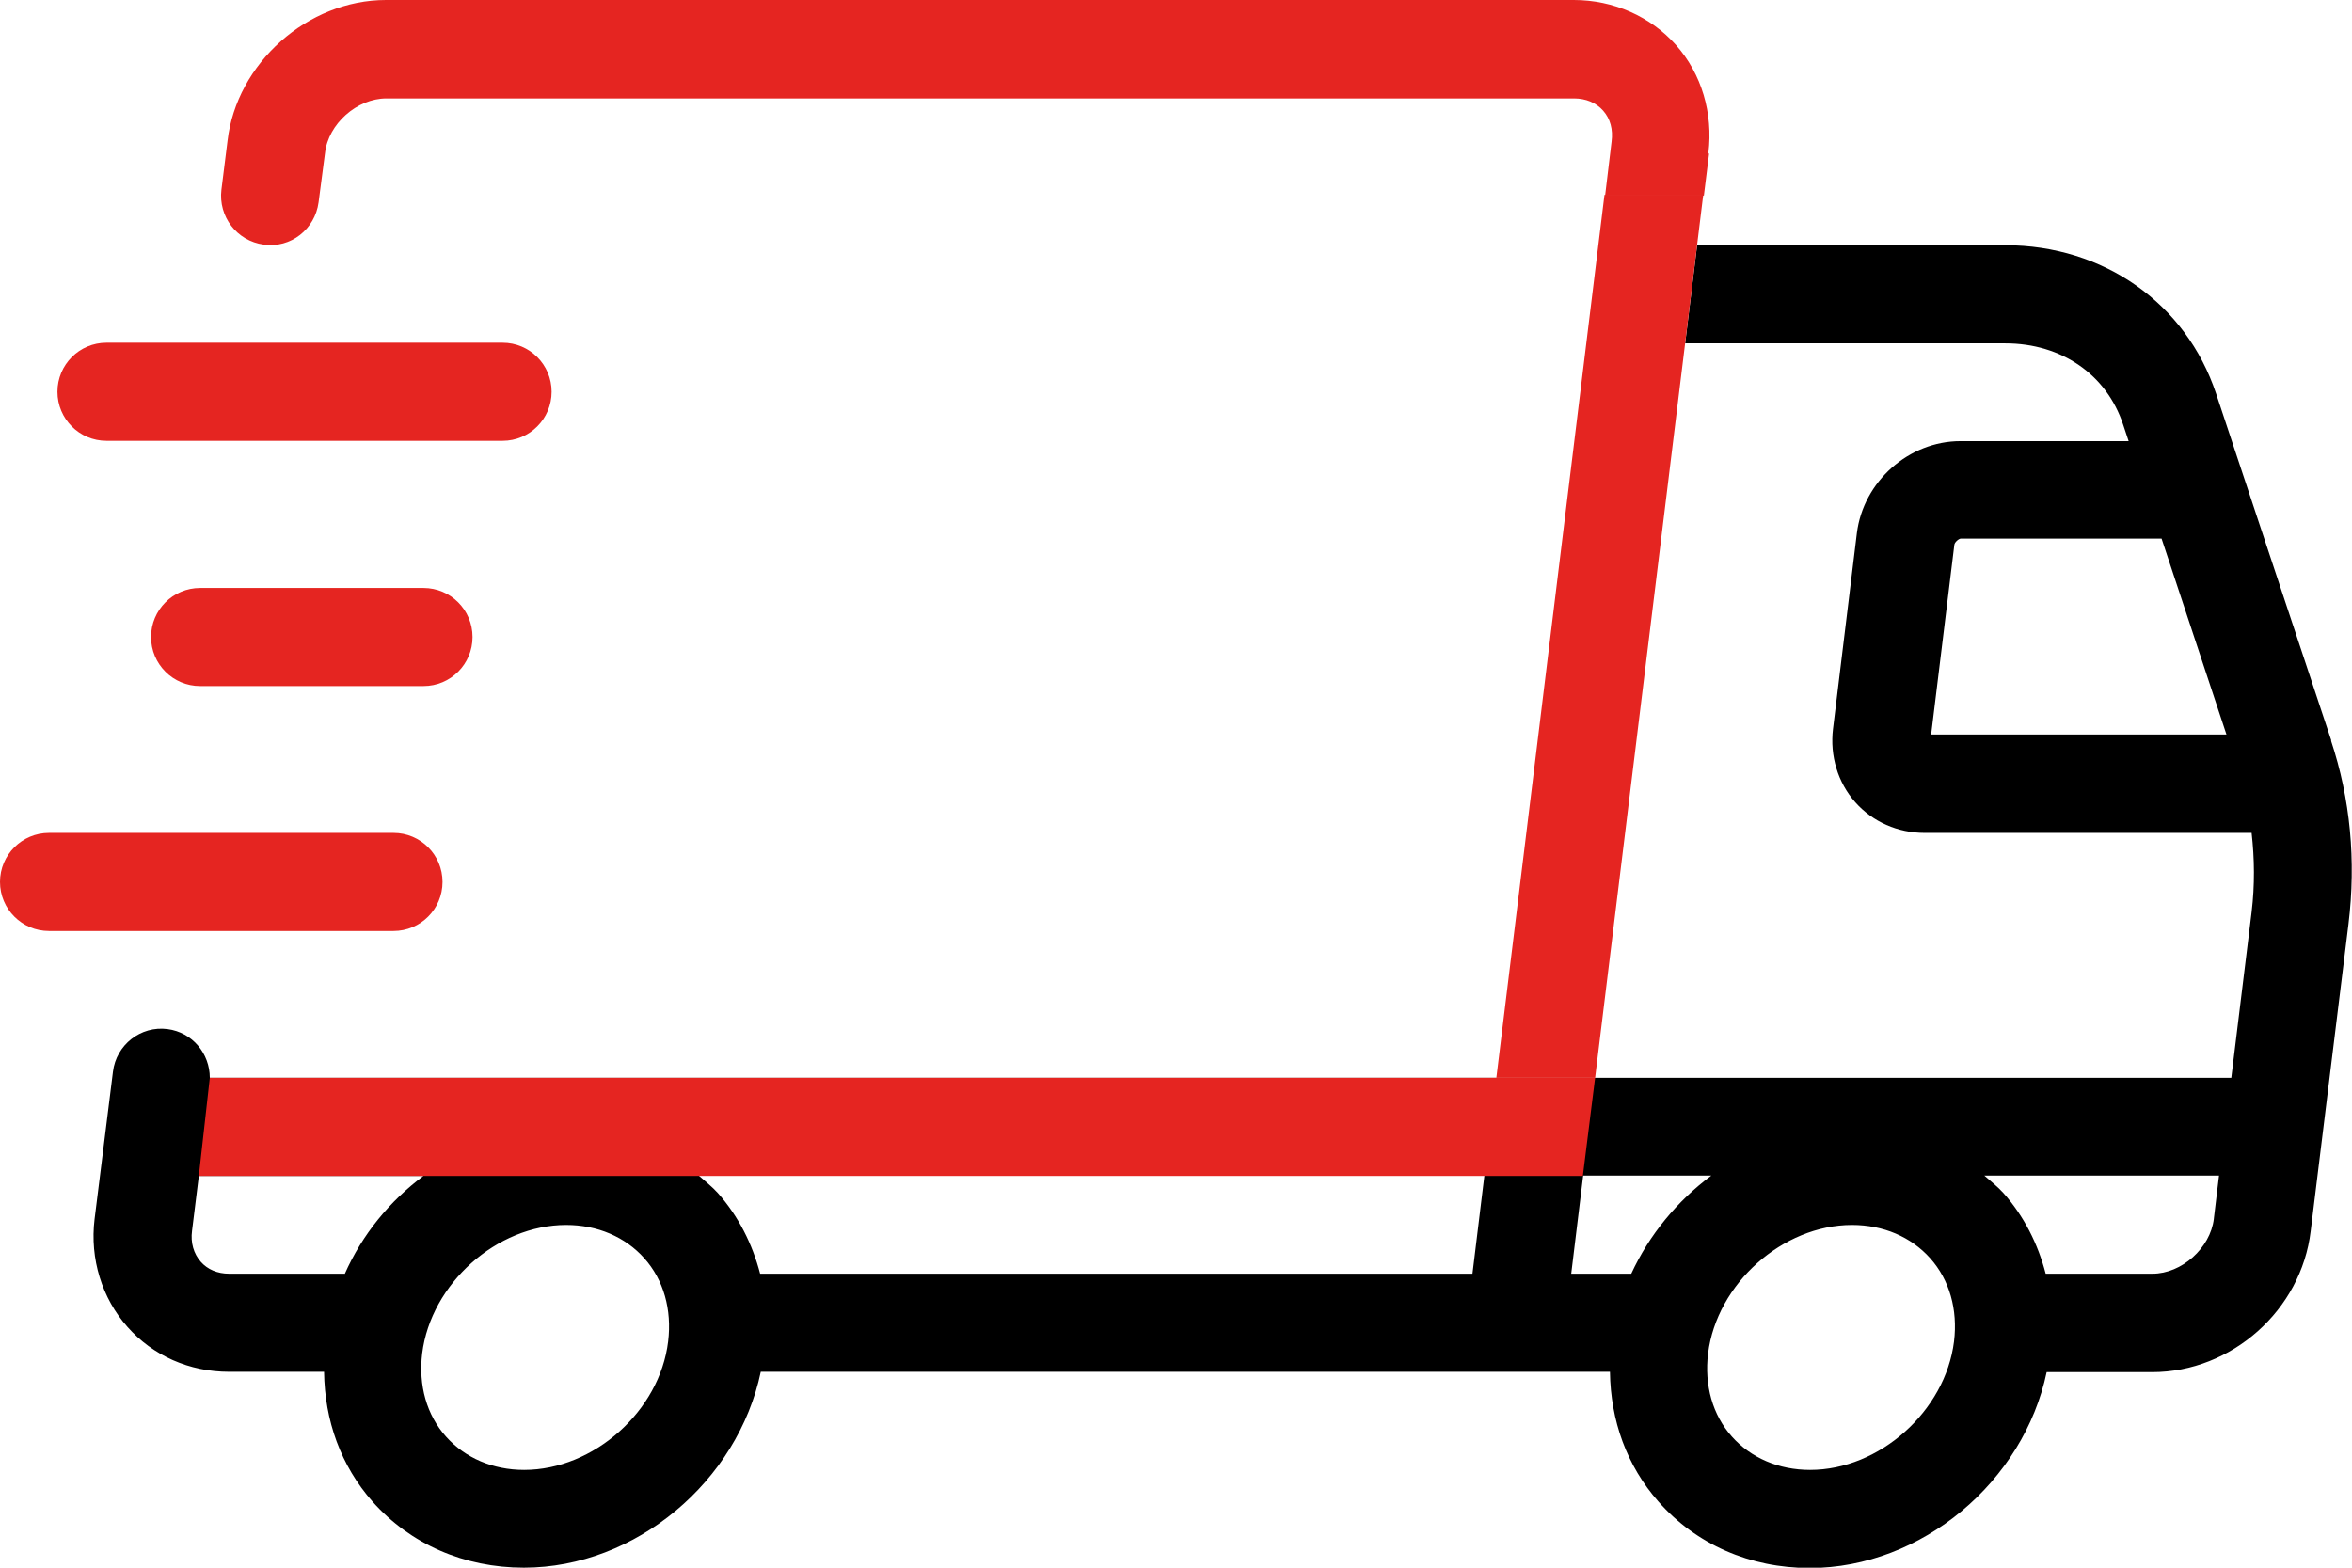 <svg viewBox="0 0 72.87 48.58" xmlns="http://www.w3.org/2000/svg" data-sanitized-data-name="Layer 2" data-name="Layer 2" id="Layer_2">
  <defs>
    <style>
      .cls-1 {
        fill: none;
      }

      .cls-2 {
        fill: #e52521;
      }
    </style>
  </defs>
  <g data-sanitized-data-name="Layer 1" data-name="Layer 1" id="Layer_1-2">
    <g>
      <path d="M13.71,27.33c0-.84-.68-1.52-1.52-1.52H1.52c-.84,0-1.52.68-1.52,1.52s.68,1.52,1.52,1.52h10.67c.84,0,1.52-.68,1.52-1.52Z" class="cls-2"></path>
      <path d="M6.2,18.22c-.84,0-1.52.68-1.52,1.52s.68,1.52,1.52,1.52h6.92c.84,0,1.52-.68,1.52-1.52s-.68-1.52-1.52-1.52h-6.92Z" class="cls-2"></path>
      <path d="M3.3,13.66h12.27c.84,0,1.52-.68,1.52-1.52s-.68-1.52-1.52-1.52H3.3c-.84,0-1.52.68-1.52,1.52s.68,1.52,1.52,1.52Z" class="cls-2"></path>
    </g>
    <g>
      <path d="M6.16,36.44l-.21,1.7c-.04.37.05.72.27.96.21.24.52.37.88.37h3.57c.54-1.21,1.39-2.25,2.44-3.04h-6.96Z" class="cls-1"></path>
      <path d="M17.54,37.96c-2.15,0-4.19,1.82-4.46,3.98-.12.99.14,1.91.74,2.58.59.66,1.45,1.03,2.42,1.03,2.15,0,4.19-1.82,4.46-3.98.12-.99-.14-1.91-.74-2.58-.59-.66-1.45-1.03-2.42-1.03Z" class="cls-1"></path>
      <polygon points="46.36 33.4 45.14 33.4 46.36 33.4 46.36 33.4" class="cls-1"></polygon>
      <path d="M69.13,33.4l.63-5.14c.1-.84.1-1.65,0-2.45h-10.13c-.83,0-1.61-.35-2.15-.95-.54-.61-.79-1.43-.69-2.27l.74-6.07c.2-1.6,1.6-2.85,3.21-2.85h5.21l-.17-.51c-.52-1.56-1.91-2.52-3.65-2.52h-9.93s-2.79,22.77-2.79,22.77h19.71Z" class="cls-1"></path>
      <path d="M22.23,36.97c.64.72,1.07,1.58,1.31,2.5h22.07l.37-3.04h-24.34c.2.17.41.34.59.54Z" class="cls-1"></path>
      <path d="M60.75,16.7c-.06,0-.19.11-.2.19l-.72,5.89h9.15l-2.01-6.07h-6.22Z" class="cls-1"></path>
      <path d="M62.07,36.97c.64.72,1.07,1.58,1.31,2.5h3.31c.9,0,1.79-.8,1.9-1.7l.16-1.33h-7.27c.2.17.41.34.59.54Z" class="cls-1"></path>
      <path d="M49.04,36.44l-.37,3.04h1.86c.55-1.21,1.41-2.25,2.48-3.04h-3.97Z" class="cls-1"></path>
      <path d="M57.38,37.96c-2.15,0-4.19,1.82-4.46,3.98-.12.99.14,1.91.74,2.58.59.66,1.45,1.03,2.42,1.03,2.15,0,4.19-1.82,4.46-3.98.12-.99-.14-1.91-.74-2.58-.59-.66-1.45-1.03-2.42-1.03Z" class="cls-1"></path>
      <path d="M72.23,22.95h0s-3.57-10.75-3.57-10.75c-.93-2.8-3.49-4.6-6.53-4.6h-9.55l-.37,3.04h0s9.92,0,9.92,0c1.74,0,3.14.97,3.65,2.52l.17.51h-5.21c-1.6,0-3.01,1.25-3.21,2.85l-.74,6.07c-.1.83.15,1.66.69,2.27.54.61,1.32.95,2.15.95h10.13c.09.8.1,1.62,0,2.45l-.63,5.14h-22.77s0,0,0,0H6.5c0-.75-.54-1.41-1.31-1.51-.83-.11-1.59.49-1.69,1.32l-.57,4.57c-.15,1.23.23,2.45,1.02,3.34.79.89,1.91,1.39,3.15,1.39h2.94c.02,1.51.52,2.91,1.5,4.02,1.17,1.32,2.84,2.05,4.69,2.05,3.47,0,6.63-2.68,7.34-6.07h26.31c.02,1.51.52,2.91,1.5,4.02,1.17,1.33,2.84,2.06,4.69,2.06,3.47,0,6.63-2.68,7.34-6.07h3.27c2.46,0,4.62-1.92,4.91-4.37l1.17-9.51c.24-1.97.06-3.88-.54-5.69ZM59.83,22.77l.72-5.89c.01-.08.14-.19.2-.19h6.22l2.01,6.07h-9.15ZM10.68,39.47h0-3.58c-.36,0-.67-.13-.88-.37-.22-.25-.32-.59-.27-.96l.21-1.7h6.96c-1.05.78-1.9,1.82-2.44,3.04ZM20.7,41.57c-.26,2.16-2.31,3.98-4.46,3.98-.97,0-1.83-.37-2.42-1.03-.6-.67-.86-1.59-.74-2.58.27-2.16,2.31-3.98,4.46-3.98.97,0,1.83.37,2.42,1.03.6.67.86,1.59.74,2.58ZM45.62,39.47h-22.07c-.24-.92-.67-1.78-1.31-2.5-.18-.2-.39-.36-.59-.54h24.34l-.37,3.04ZM50.54,39.47h-1.86l.37-3.04h3.97c-1.06.79-1.92,1.83-2.48,3.04ZM60.54,41.57c-.27,2.16-2.31,3.98-4.46,3.98-.97,0-1.83-.37-2.42-1.03-.6-.67-.86-1.59-.74-2.58.27-2.16,2.31-3.98,4.46-3.98.97,0,1.83.37,2.42,1.03.6.67.86,1.59.74,2.58ZM68.59,37.77c-.11.91-1,1.7-1.9,1.7h-3.31c-.24-.92-.67-1.78-1.31-2.5-.18-.2-.39-.36-.59-.54h7.27l-.16,1.33Z"></path>
      <path d="M52.93,4.74c.15-1.23-.21-2.45-1-3.34-.79-.89-1.94-1.4-3.17-1.4H11.96c-2.43,0-4.63,1.96-4.91,4.36l-.19,1.52c-.1.83.48,1.59,1.31,1.7.84.12,1.59-.48,1.7-1.31l.2-1.53c.1-.9.99-1.69,1.9-1.69h36.8c.36,0,.68.13.9.38.22.25.31.58.26.96l-.2,1.67h3.06l.16-1.29Z" class="cls-2"></path>
      <polygon points="49.42 33.4 52.21 10.63 52.21 10.63 49.42 33.4"></polygon>
      <polygon points="49.42 33.4 52.21 10.63 52.21 10.63 52.58 7.59 52.77 6.04 49.71 6.04 46.36 33.4 49.42 33.4" class="cls-2"></polygon>
    </g>
    <polygon points="49.42 33.4 49.04 36.44 6.16 36.44 6.5 33.4 49.42 33.4" class="cls-2"></polygon>
  </g>
</svg>